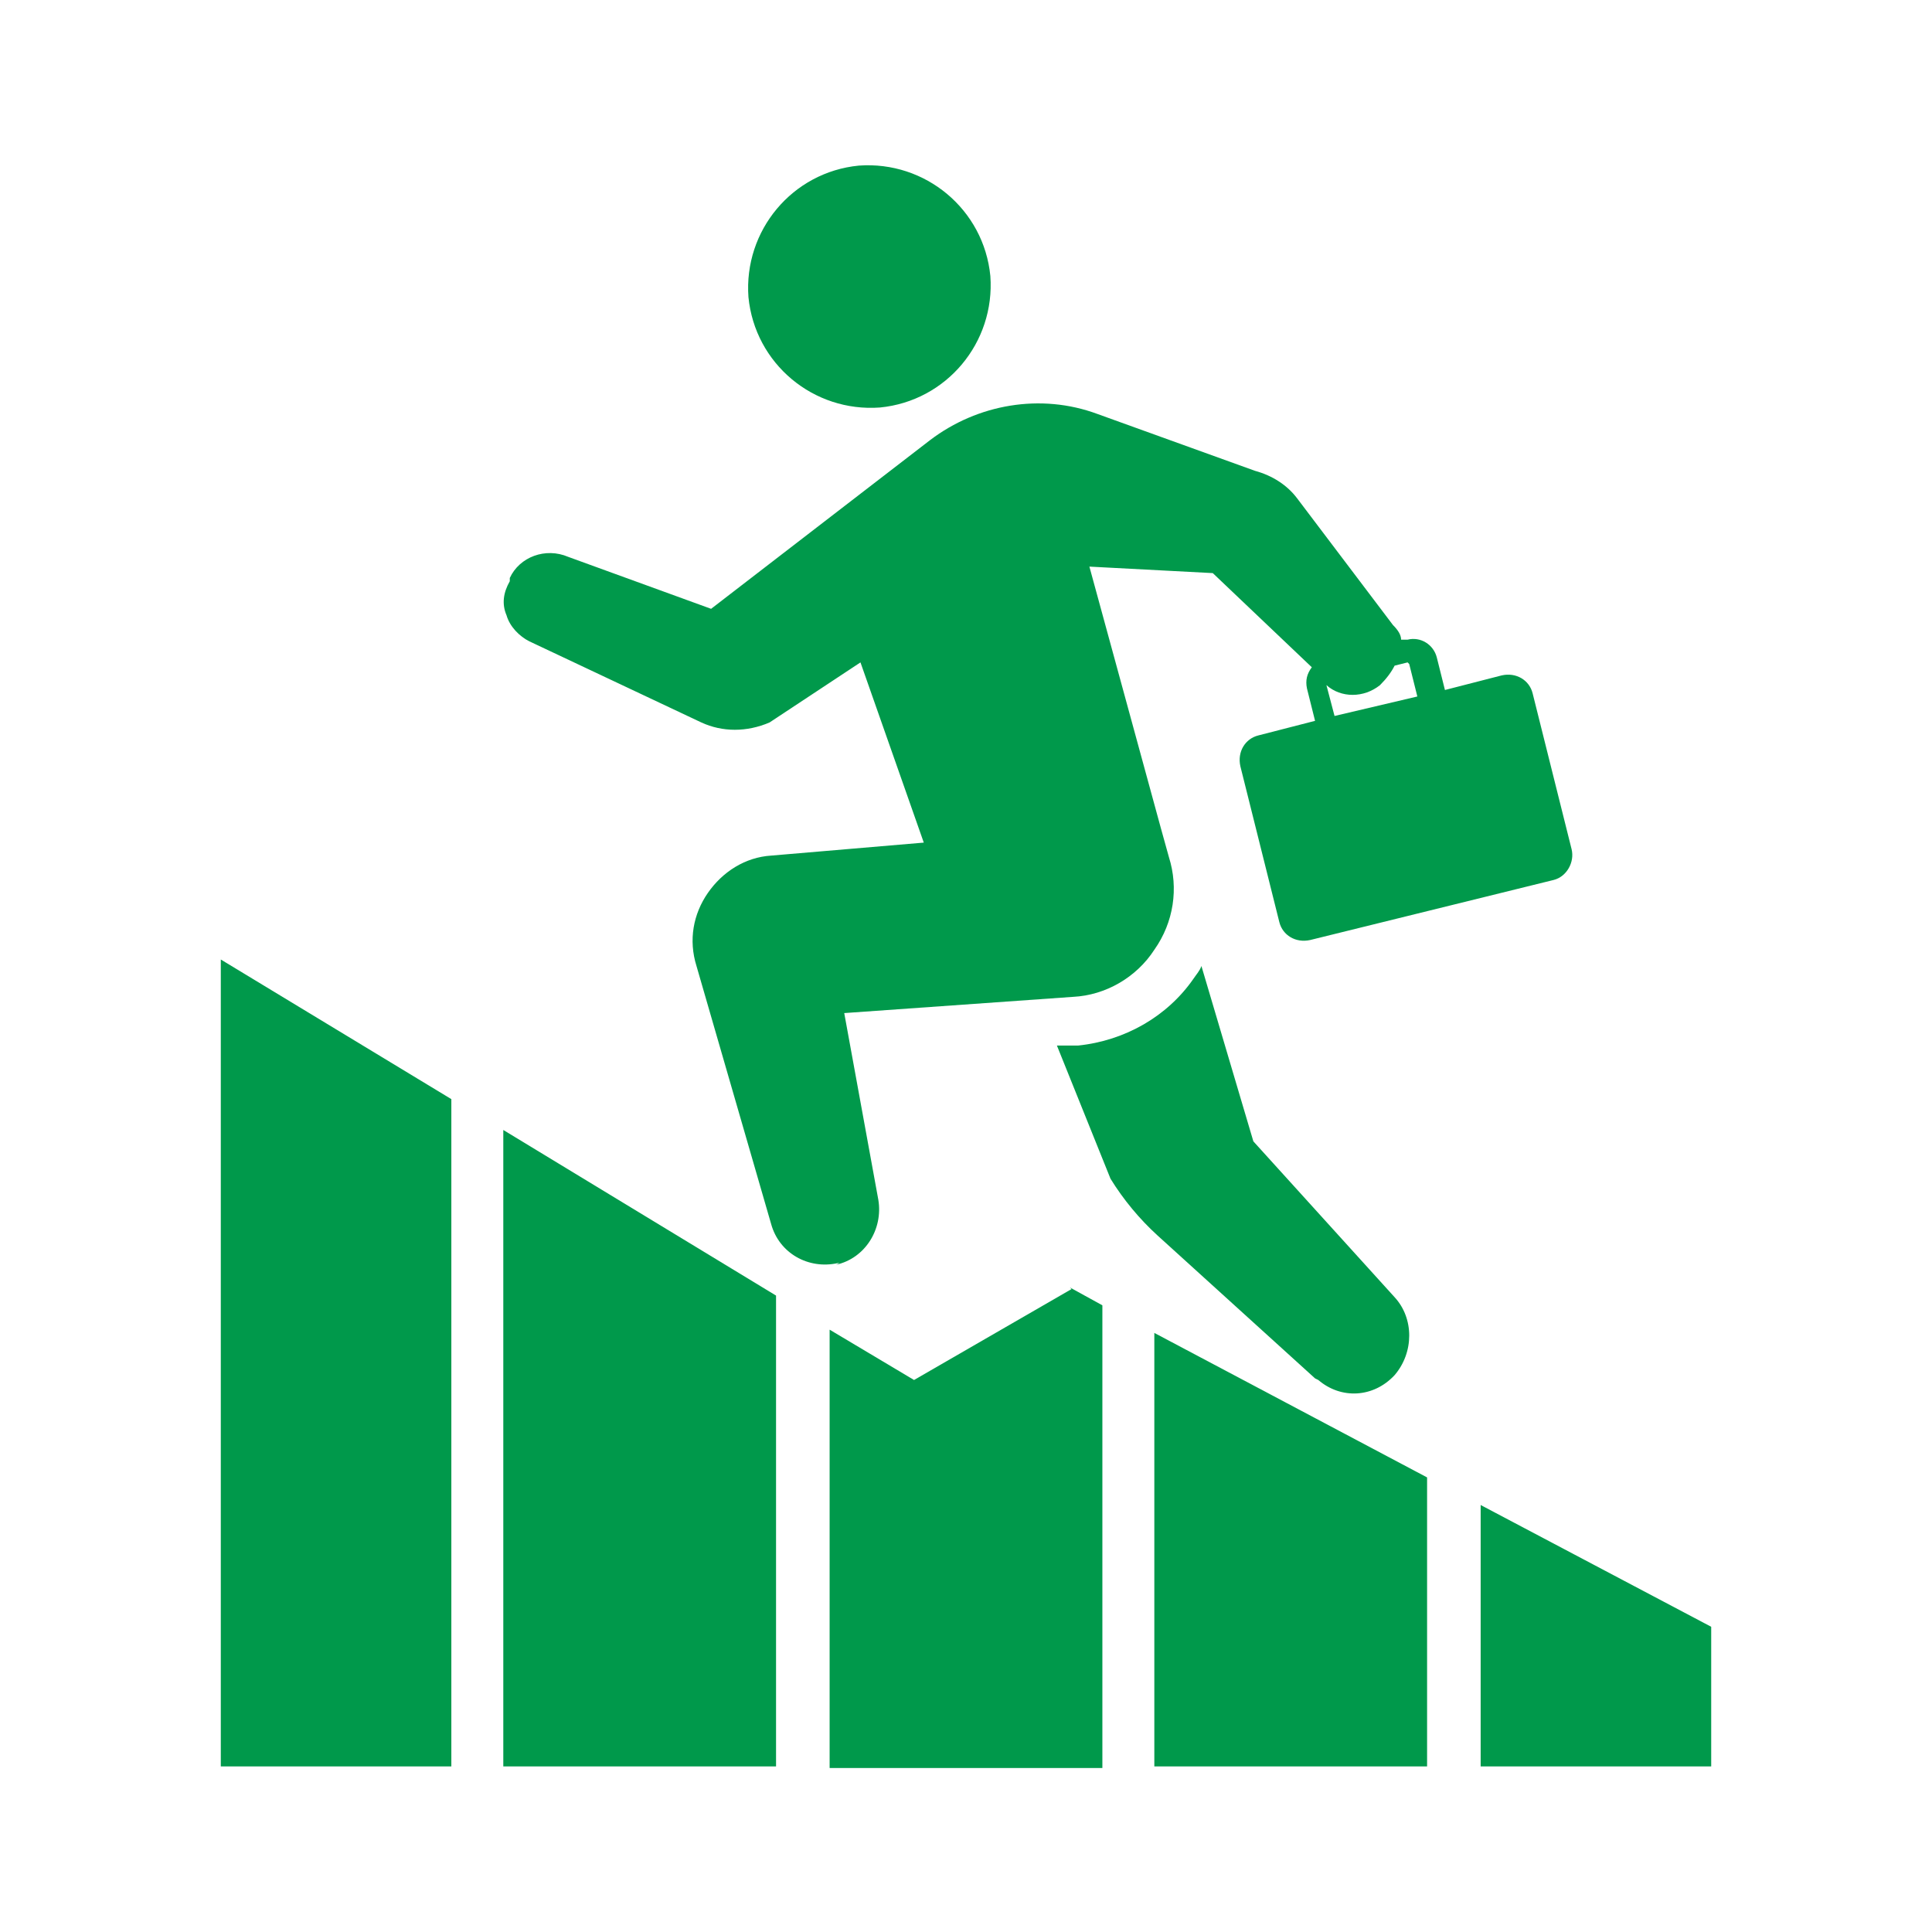 <?xml version="1.0" encoding="UTF-8"?>
<svg id="_レイヤー_2" data-name="レイヤー_2" xmlns="http://www.w3.org/2000/svg" viewBox="0 0 119 119">
  <defs>
    <style>
      .cls-1 {
        fill: none;
      }

      .cls-2 {
        fill: #00994b;
      }
    </style>
  </defs>
  <g id="text">
    <g>
      <g>
        <path class="cls-2" d="M54.2,25.1c4.1-.4,7.1-4,6.8-8.1-.4-4.1-4-7.1-8.1-6.8-4.1.4-7.1,4-6.8,8.1.4,4.1,4,7.1,8.1,6.8Z"/>
        <path class="cls-2" d="M81.2,85c1.4,1.2,3.4,1.1,4.7-.3h0c1.2-1.4,1.2-3.5,0-4.8l-8.7-9.6-3.2-10.8c-.1.3-.3.5-.5.8-1.6,2.3-4.2,3.8-7.1,4.1h-1.3c0,0,3.3,8.2,3.3,8.2.8,1.3,1.8,2.5,2.9,3.5l9.7,8.8Z"/>
        <path class="cls-2" d="M51.5,77.9c1.8-.4,2.9-2.2,2.6-4l-2.1-11.5,14.1-1c2-.1,3.9-1.2,5-2.9,1.2-1.7,1.5-3.8.9-5.7l-.5-1.8-4.4-16.1,7.6.4,6.1,5.8c-.3.4-.4.8-.3,1.3l.5,2-3.5.9c-.8.2-1.3,1-1.1,1.9l2.4,9.6c.2.8,1,1.3,1.9,1.1l15-3.7c.8-.2,1.3-1.1,1.1-1.9l-2.4-9.6c-.2-.8-1-1.3-1.9-1.1l-3.5.9-.5-2c-.2-.8-1-1.3-1.8-1.1h-.4c0-.3-.2-.6-.5-.9l-5.9-7.8c-.6-.8-1.5-1.4-2.6-1.7l-9.7-3.5c-3.5-1.3-7.4-.6-10.3,1.6l-13.5,10.4-8.8-3.2c-1.4-.6-3,0-3.6,1.3v.2c-.4.7-.5,1.4-.2,2.1.2.7.8,1.3,1.4,1.6l10.6,5c1.3.6,2.8.6,4.2,0l5.6-3.7,3.9,11.1-9.4.8c-1.6.1-3,1-3.9,2.3-.9,1.3-1.2,2.9-.7,4.5l4.6,15.9c.5,1.8,2.3,2.8,4.1,2.4h.1ZM86.8,40.9h0s.5,2,.5,2l-5.1,1.2-.5-1.9c.9.8,2.3.8,3.3,0h0c.4-.4.7-.8.9-1.2l.8-.2Z"/>
        <path class="cls-2" d="M65.9,79.3l2,1.1v28.5h-16.8v-27l5.2,3.1,9.7-5.6ZM71.1,108.8h16.8v-17.8l-16.8-8.9v26.8ZM91.2,92.7v16.1h14.2v-8.6l-14.2-7.5ZM31,108.8h16.8v-29l-16.8-10.2v39.1ZM13.6,108.8h14.2v-41.1l-14.2-8.6v49.7Z"/>
      </g>
      <rect class="cls-1" width="119" height="119"/>
    </g>
  </g>
</svg>